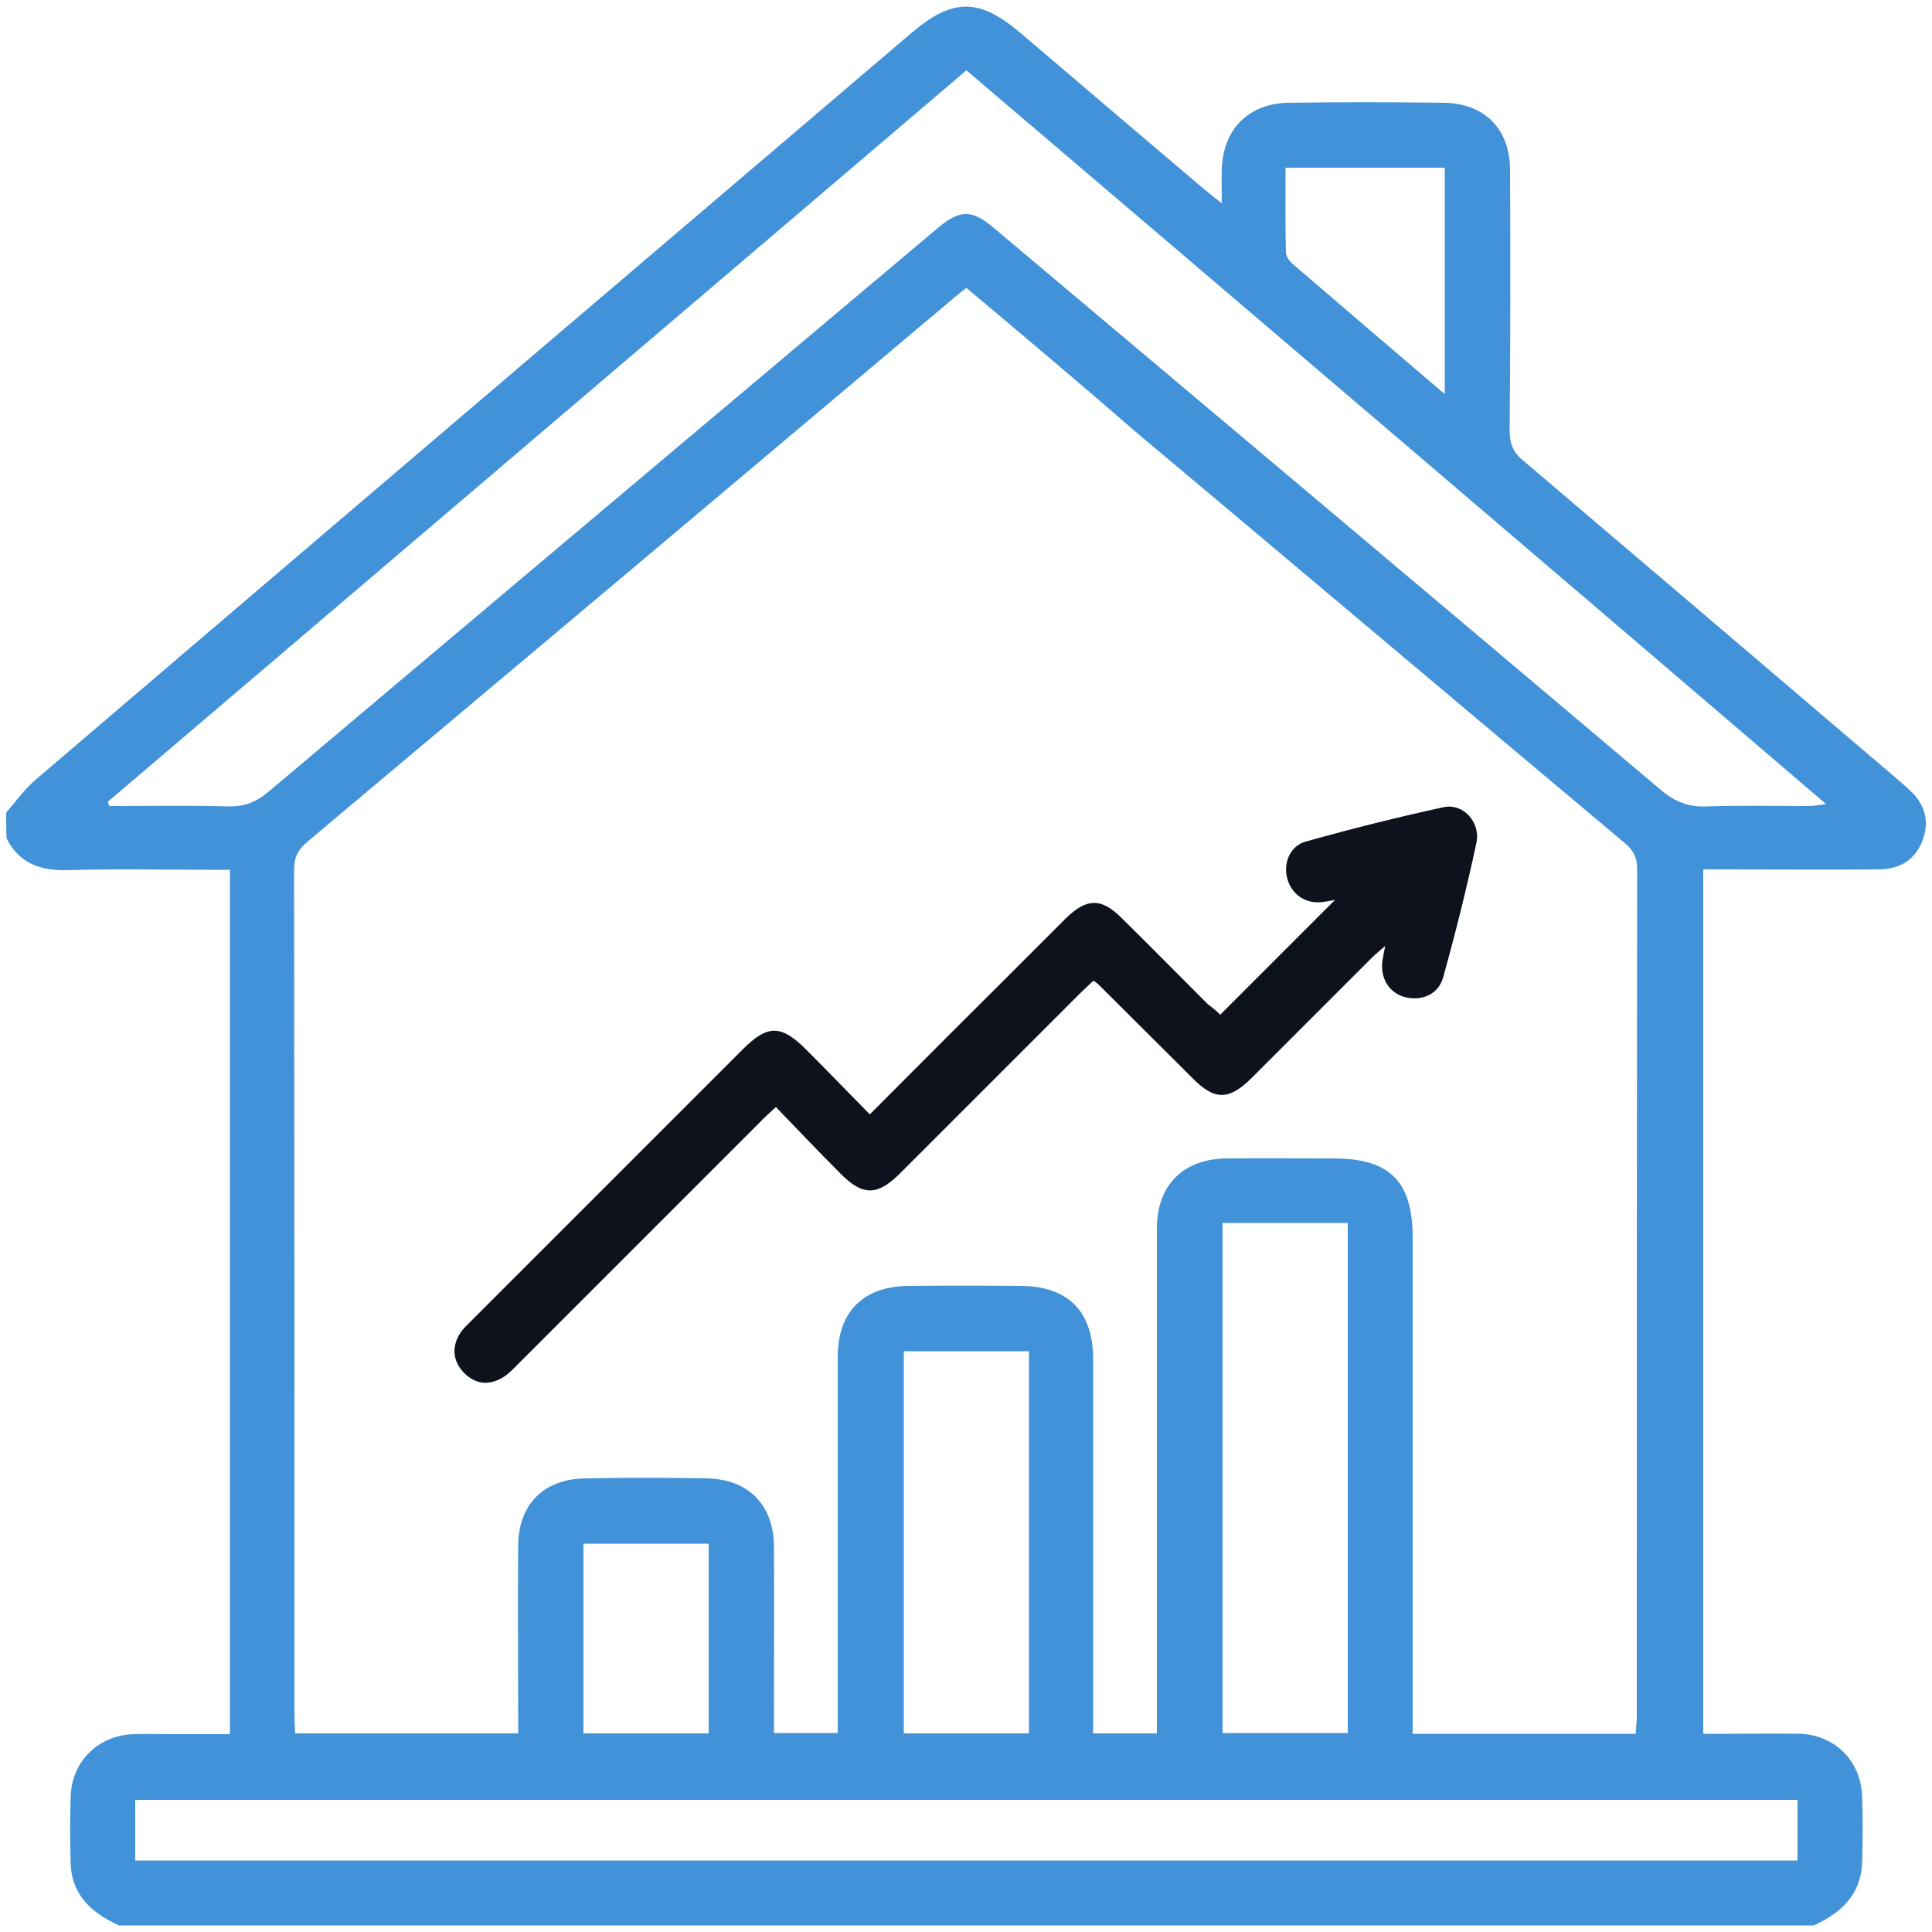 <?xml version="1.0" encoding="utf-8"?>
<!-- Generator: Adobe Illustrator 27.9.0, SVG Export Plug-In . SVG Version: 6.00 Build 0)  -->
<svg version="1.1" id="Layer_1" xmlns="http://www.w3.org/2000/svg" xmlns:xlink="http://www.w3.org/1999/xlink" x="0px" y="0px"
	 width="50px" height="50px" viewBox="0 0 50 50" style="enable-background:new 0 0 50 50;" xml:space="preserve">
<style type="text/css">
	.st0{fill:#D4D9DC;}
	.st1{opacity:0.3;}
	.st2{fill:#2E3AFD;}
	.st3{opacity:0.3;fill:#2E3AFD;}
	.st4{fill:url(#SVGID_00000054267975866142033810000015795517398258855304_);}
	.st5{fill:#FFFFFF;}
	.st6{fill:url(#SVGID_00000080173552441899130840000012600442364519858860_);}
	.st7{fill:url(#SVGID_00000098941824816781929810000007598254914784689285_);}
	.st8{fill:url(#SVGID_00000123434852790052243470000000572161455392450453_);}
	.st9{fill:none;stroke:#FFFFFF;stroke-miterlimit:10;}
	.st10{fill:url(#SVGID_00000128485948470054739830000000094496825537151408_);}
	.st11{fill:#414042;}
	.st12{fill:none;stroke:#000000;stroke-width:0.417;stroke-linecap:round;stroke-miterlimit:10;}
	.st13{fill:#B6B6B6;}
	.st14{fill:#0E121D;}
	.st15{fill:#4192D9;}
	.st16{filter:url(#Adobe_OpacityMaskFilter);}
	.st17{mask:url(#SVGID_00000036212780210323389330000016643394105994097336_);}
	.st18{fill:#171A23;}
	.st19{fill:url(#SVGID_00000033345729039552500170000006316623746816952206_);}
	.st20{filter:url(#Adobe_OpacityMaskFilter_00000160871670972239543170000014693988589912631220_);}
	.st21{mask:url(#SVGID_00000144328831985455440150000005730306326501201593_);}
	.st22{fill:url(#SVGID_00000007422166373083267240000011432832055702960810_);}
	.st23{fill:url(#SVGID_00000146495933896760821310000014000859913678365837_);}
	.st24{filter:url(#Adobe_OpacityMaskFilter_00000093143830216242188240000005952555179627780276_);}
	.st25{mask:url(#SVGID_00000017494529718459711880000014618584113326423168_);}
	.st26{fill:url(#SVGID_00000120527434278283055310000010142907919349414281_);}
	.st27{filter:url(#Adobe_OpacityMaskFilter_00000181072656035602250410000017553802827274724513_);}
	.st28{mask:url(#SVGID_00000036959299885358288760000016184517382696890790_);}
	.st29{fill:url(#SVGID_00000052823915855062845280000015060498957448020131_);}
	.st30{filter:url(#Adobe_OpacityMaskFilter_00000044141567534561349000000016457706072426179496_);}
	.st31{mask:url(#SVGID_00000108280221713881655390000015712411689917258627_);}
	.st32{fill:url(#SVGID_00000132808917838081630640000018423408588183902373_);}
	.st33{fill:#759EAA;}
	.st34{filter:url(#Adobe_OpacityMaskFilter_00000173131699581556542060000006034981760752380550_);}
	.st35{mask:url(#SVGID_00000117645225585163667650000014426816499379604903_);}
	.st36{opacity:0.5;fill:#171A23;}
</style>
<g>
	<path class="st15" d="M0.16,21.03c0.25-0.29,0.48-0.61,0.76-0.85c7.55-6.45,15.1-12.88,22.66-19.32c1.08-0.92,1.76-0.92,2.85,0.01
		c1.56,1.33,3.12,2.66,4.69,3.99c0.13,0.11,0.27,0.22,0.5,0.4c0-0.35-0.01-0.61,0-0.88c0.03-1.03,0.69-1.7,1.71-1.72
		c1.34-0.02,2.68-0.02,4.03,0c1.06,0.01,1.72,0.68,1.72,1.74c0.01,2.25,0.01,4.49-0.01,6.74c0,0.33,0.08,0.56,0.35,0.78
		c3.19,2.71,6.38,5.43,9.56,8.14c0.14,0.12,0.27,0.23,0.4,0.35c0.4,0.35,0.57,0.78,0.39,1.3c-0.18,0.51-0.55,0.78-1.15,0.79
		c-1.33,0.01-2.65,0-3.98,0c-0.18,0-0.35,0-0.56,0c0,7.46,0,14.87,0,22.37c0.23,0,0.48,0,0.73,0c0.58,0,1.16-0.01,1.75,0
		c0.91,0.02,1.59,0.69,1.63,1.59c0.02,0.58,0.02,1.16,0,1.75c-0.03,0.83-0.55,1.3-1.25,1.62c-14.62,0-29.24,0-43.86,0
		c-0.7-0.32-1.23-0.78-1.25-1.61c-0.02-0.58-0.02-1.16,0-1.74c0.03-0.9,0.72-1.57,1.62-1.6c0.34-0.01,0.68,0,1.02,0
		c0.49,0,0.99,0,1.48,0c0-7.49,0-14.9,0-22.37c-0.2,0-0.37,0-0.55,0c-1.21,0-2.42-0.03-3.63,0.01c-0.71,0.02-1.26-0.16-1.6-0.82
		C0.16,21.48,0.16,21.25,0.16,21.03z M25.01,7.45c-0.12,0.09-0.18,0.14-0.24,0.19c-5.6,4.72-11.2,9.43-16.81,14.14
		c-0.25,0.21-0.35,0.41-0.35,0.73c0.01,7.28,0.01,14.55,0.01,21.83c0,0.17,0.01,0.34,0.02,0.52c1.94,0,3.82,0,5.77,0
		c0-0.2,0-0.37,0-0.54c0-1.44-0.01-2.88,0-4.32c0.01-1.07,0.66-1.72,1.73-1.74c1.05-0.02,2.1-0.02,3.15,0
		c1.08,0.02,1.74,0.69,1.74,1.78c0.01,1.42,0,2.85,0,4.27c0,0.17,0,0.35,0,0.54c0.57,0,1.1,0,1.65,0c0-0.21,0-0.39,0-0.56
		c0-3.06,0-6.11,0-9.17c0-1.17,0.66-1.83,1.83-1.84c0.97-0.01,1.94-0.01,2.91,0c1.23,0.01,1.87,0.66,1.87,1.9c0,3.04,0,6.08,0,9.12
		c0,0.19,0,0.37,0,0.56c0.59,0,1.1,0,1.65,0c0-0.22,0-0.41,0-0.6c0-4.15,0-8.31,0-12.46c0-1.13,0.68-1.81,1.81-1.82
		c0.92-0.01,1.84,0,2.76,0c1.46,0,2.05,0.59,2.05,2.06c0,4.07,0,8.15,0,12.22c0,0.2,0,0.41,0,0.61c1.97,0,3.85,0,5.77,0
		c0.01-0.17,0.03-0.31,0.03-0.45c0-7.31,0-14.62,0.01-21.92c0-0.31-0.1-0.5-0.33-0.69c-4.21-3.53-8.41-7.08-12.62-10.61
		C27.97,9.94,26.5,8.7,25.01,7.45z M2.79,20.75c0.01,0.04,0.03,0.07,0.04,0.11c1.03,0,2.05-0.02,3.08,0.01
		c0.42,0.01,0.73-0.12,1.04-0.38c5.77-4.87,11.55-9.73,17.32-14.59c0.57-0.48,0.88-0.48,1.44-0.01c5.76,4.85,11.53,9.7,17.28,14.56
		c0.36,0.3,0.71,0.44,1.17,0.42c0.89-0.03,1.78-0.01,2.67-0.01c0.12,0,0.23-0.03,0.43-0.05C39.82,14.44,32.43,8.14,25.01,1.82
		C17.59,8.14,10.19,14.45,2.79,20.75z M46.52,46.58c-14.37,0-28.7,0-43.02,0c0,0.55,0,1.06,0,1.57c14.36,0,28.68,0,43.02,0
		C46.52,47.61,46.52,47.11,46.52,46.58z M31.64,31.65c0,4.41,0,8.8,0,13.2c1.1,0,2.17,0,3.24,0c0-4.42,0-8.8,0-13.2
		C33.79,31.65,32.73,31.65,31.64,31.65z M26.63,34.97c-1.1,0-2.18,0-3.24,0c0,3.32,0,6.6,0,9.89c1.1,0,2.16,0,3.24,0
		C26.63,41.56,26.63,38.29,26.63,34.97z M37.39,10.2c0-2.02,0-3.93,0-5.86c-1.37,0-2.72,0-4.12,0c0,0.75-0.01,1.47,0.01,2.19
		c0,0.1,0.08,0.21,0.15,0.28C34.73,7.93,36.03,9.04,37.39,10.2z M18.34,44.86c0-1.67,0-3.29,0-4.91c-1.1,0-2.16,0-3.24,0
		c0,1.65,0,3.27,0,4.91C16.19,44.86,17.25,44.86,18.34,44.86z"/>
	<path class="st14" d="M31.58,26.26c1-1,1.98-1.98,2.97-2.97c-0.12,0.02-0.25,0.05-0.38,0.06c-0.42,0.03-0.76-0.23-0.86-0.63
		c-0.1-0.39,0.08-0.83,0.48-0.94c1.18-0.33,2.37-0.63,3.57-0.89c0.51-0.11,0.96,0.39,0.85,0.92c-0.25,1.17-0.54,2.33-0.86,3.48
		c-0.12,0.44-0.54,0.62-0.97,0.52c-0.39-0.09-0.64-0.44-0.61-0.87c0.01-0.13,0.04-0.25,0.08-0.46c-0.15,0.13-0.26,0.22-0.35,0.31
		c-1.04,1.04-2.08,2.08-3.12,3.12c-0.58,0.57-0.95,0.57-1.52-0.01c-0.81-0.81-1.63-1.62-2.44-2.43c-0.02-0.02-0.05-0.04-0.12-0.09
		c-0.12,0.11-0.25,0.23-0.37,0.35c-1.54,1.54-3.09,3.09-4.63,4.63c-0.59,0.59-0.97,0.6-1.55,0.01c-0.56-0.56-1.1-1.13-1.67-1.72
		c-0.18,0.17-0.31,0.28-0.43,0.41c-2.08,2.08-4.16,4.16-6.24,6.24c-0.13,0.13-0.25,0.26-0.4,0.35c-0.37,0.22-0.72,0.17-1.01-0.13
		c-0.29-0.31-0.31-0.67-0.09-1.02c0.08-0.12,0.19-0.22,0.29-0.32c2.34-2.34,4.69-4.69,7.03-7.03c0.64-0.64,0.99-0.63,1.63,0.01
		c0.55,0.55,1.09,1.11,1.65,1.68c1.12-1.12,2.2-2.21,3.29-3.29c0.59-0.59,1.19-1.19,1.78-1.78c0.54-0.53,0.92-0.54,1.45-0.01
		c0.75,0.74,1.49,1.49,2.23,2.23C31.37,26.07,31.49,26.17,31.58,26.26z"/>
</g>
</svg>
